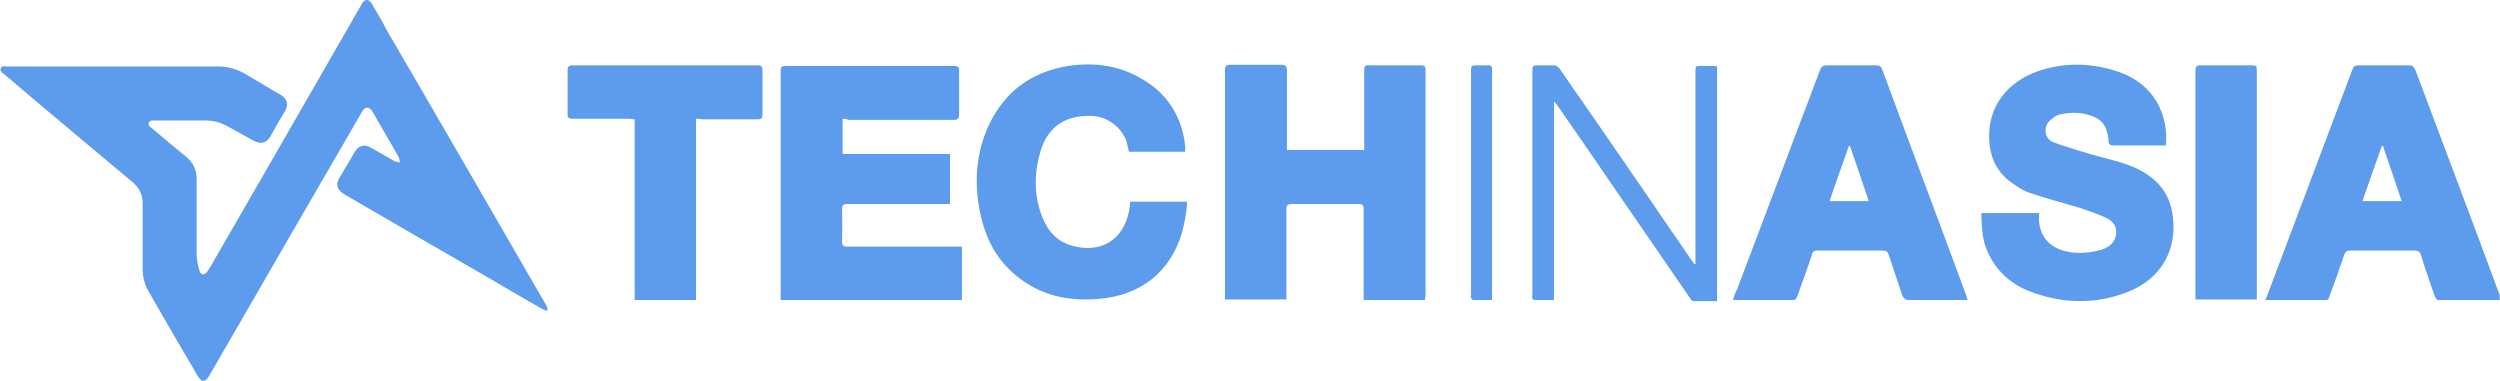<svg version="1.1" id="techinasia"
  xmlns="http://www.w3.org/2000/svg"
  xmlns:xlink="http://www.w3.org/1999/xlink" x="0px" y="0px" viewBox="0 0 440 67" enable-background="new 0 0 440 67" xml:space="preserve">
  <g>
    <path fill="#5d9bec" d="M35.5,67c-0.3-0.3-0.6-0.6-0.8-1c-2.9-4.9-5.8-9.9-8.6-14.8c-0.7-1.2-1-2.6-1-4c0-3.8,0-7.7,0-11.5
		c0-1.4-0.6-2.6-1.6-3.5c-7.5-6.3-15.1-12.6-22.6-19c-0.4-0.3-0.9-0.6-0.8-1.1c0.2-0.6,0.8-0.4,1.3-0.4c12.4,0,24.7,0,37.1,0
		c1.5,0,2.9,0.4,4.3,1.1c2.2,1.3,4.4,2.6,6.6,3.9c1.2,0.7,1.4,1.7,0.8,2.8c-0.9,1.5-1.8,3-2.6,4.5c-0.7,1.2-1.7,1.4-2.9,0.8
		c-1.6-0.9-3.1-1.7-4.7-2.6c-1.2-0.7-2.6-1-4-1c-2.9,0-5.7,0-8.6,0c-0.4,0-1-0.1-1.2,0.4c-0.2,0.5,0.3,0.8,0.7,1.1c2,1.7,4,3.4,6,5
		c1.1,1,1.7,2.2,1.7,3.7c0,4.4,0,8.8,0,13.2c0,1,0.2,2,0.5,3c0.2,0.8,0.8,0.9,1.3,0.3c0.2-0.3,0.4-0.6,0.6-0.9
		c6.7-11.6,13.4-23.2,20-34.7c2.2-3.8,4.3-7.5,6.5-11.3c0.1-0.1,0.2-0.3,0.2-0.4c0.5-0.8,1.2-0.8,1.7,0c0.9,1.5,1.8,3,2.6,4.6
		C77.4,21.3,86.7,37.4,96,53.5c0.2,0.3,0.3,0.6,0.4,1c0,0.1-0.1,0.1-0.1,0.2c-0.3-0.1-0.7-0.2-1-0.4c-3.4-1.9-6.7-3.9-10-5.8
		C77,43.7,68.8,39,60.6,34.2c-1.3-0.8-1.6-1.7-0.8-3c0.9-1.5,1.7-2.9,2.6-4.4c0.7-1.2,1.7-1.5,2.9-0.8c1.4,0.8,2.8,1.6,4.2,2.4
		c0.3,0.1,0.6,0.1,0.9,0.2c-0.1-0.3-0.1-0.6-0.2-0.9c-1.5-2.7-3.1-5.3-4.6-8c-0.6-1-1.4-1-1.9,0C54.7,35.2,45.8,50.6,36.9,66
		c-0.2,0.4-0.5,0.7-0.8,1C35.9,67,35.7,67,35.5,67z" />
    <g>
      <path fill="#5d9bec" d="M250.8,52.8c-3.6,0-7.1,0-10.8,0c0-0.3,0-0.6,0-0.9c0-5,0-10,0-15.1c0-0.7-0.2-0.9-0.9-0.9
		c-3.9,0-7.9,0-11.8,0c-0.7,0-0.9,0.3-0.9,0.9c0,5,0,9.9,0,14.9c0,0.3,0,0.6,0,1c-3.6,0-7.1,0-10.8,0c0-0.3,0-0.5,0-0.8
		c0-13.2,0-26.4,0-39.5c0-0.8,0.2-1,1-1c3,0,6,0,8.9,0c0.8,0,1,0.3,1,1c0,4.3,0,8.6,0,13c0,0.3,0,0.6,0,1c4.5,0,9,0,13.6,0
		c0-0.3,0-0.6,0-0.9c0-4.4,0-8.8,0-13.2c0-0.6,0.2-0.9,0.8-0.8c3.1,0,6.2,0,9.2,0c0.6,0,0.8,0.2,0.8,0.8c0,13.3,0,26.6,0,39.8
		C250.8,52.3,250.8,52.5,250.8,52.8z" />
      <path fill="#5d9bec" d="M148.3,20.9c0,2.1,0,4.1,0,6.2c6.3,0,12.6,0,18.9,0c0,2.9,0,5.8,0,8.8c-0.3,0-0.7,0-1,0
		c-5.7,0-11.3,0-17,0c-0.8,0-1,0.2-1,1c0.1,1.9,0,3.7,0,5.6c0,0.7,0.2,0.9,0.9,0.9c6.4,0,12.8,0,19.2,0c0.3,0,0.7,0,1,0
		c0,3.2,0,6.3,0,9.4c-10.6,0-21.2,0-31.9,0c0-0.3,0-0.6,0-0.8c0-13.2,0-26.4,0-39.5c0-0.8,0.2-0.9,1-0.9c9.8,0,19.6,0,29.4,0
		c0.8,0,1.1,0.2,1,1c0,2.5,0,5,0,7.5c0,0.8-0.2,1-1,1c-6.2,0-12.3,0-18.5,0C149,20.9,148.7,20.9,148.3,20.9z" />
      <path fill="#5d9bec" d="M348.7,37.5c3.4,0,6.8,0,10.2,0c0,0.6-0.1,1.2,0,1.8c0.4,2.7,2.1,4.4,5,5c1.9,0.4,3.9,0.2,5.8-0.3
		c1.1-0.3,2-0.9,2.5-1.9c0.6-1.4,0.2-2.8-1.2-3.6c-1.6-0.8-3.2-1.3-4.9-1.9c-3-0.9-6.1-1.7-9-2.7c-1.2-0.4-2.3-1.2-3.4-2
		c-2.7-2.1-3.7-5-3.6-8.3c0.1-5.7,4-9.8,9.6-11.4c4.6-1.3,9.2-1,13.6,0.6c5.6,2.1,8.4,7.1,7.9,12.8c-0.2,0-0.4,0-0.7,0
		c-2.8,0-5.7,0-8.5,0c-0.6,0-0.9-0.2-0.9-0.8c0-0.5-0.1-1.1-0.3-1.6c-0.3-1.3-1.1-2.2-2.4-2.7c-2-0.8-4-0.8-6.1-0.3
		c-0.6,0.2-1.2,0.7-1.7,1.2c-1,1.1-0.7,3,0.7,3.6c2.1,0.8,4.3,1.4,6.5,2.1c2.4,0.7,4.9,1.2,7.2,2.1c3.5,1.4,6.3,3.7,7.2,7.6
		c1.3,6-1,12.2-8.3,14.8c-5.2,1.9-10.6,1.8-15.8,0c-3.9-1.3-6.9-3.8-8.5-7.8C348.8,41.8,348.8,39.7,348.7,37.5z" />
      <path fill="#5d9bec" d="M440,52.8c-3.7,0-7.3,0-10.9,0c-0.2,0-0.5-0.4-0.6-0.7c-0.8-2.4-1.7-4.8-2.4-7.2c-0.2-0.6-0.5-0.8-1.1-0.8
		c-3.8,0-7.6,0-11.4,0c-0.6,0-0.8,0.2-1,0.7c-0.8,2.4-1.7,4.9-2.6,7.3c-0.1,0.3-0.1,0.7-0.7,0.7c-3.5,0-7,0-10.6,0
		c0.1-0.3,0.2-0.5,0.3-0.7c5-13.3,10-26.5,15-39.8c0.2-0.6,0.5-0.8,1.1-0.8c3,0,5.9,0,8.9,0c0.6,0,0.8,0.2,1.1,0.8
		c5,13.3,10,26.5,14.9,39.8C439.9,52.2,439.9,52.5,440,52.8z M422.7,35.4c-1.1-3.3-2.2-6.5-3.3-9.7c-0.1,0-0.1,0-0.2,0
		c-1.1,3.2-2.3,6.4-3.4,9.7C418.1,35.4,420.3,35.4,422.7,35.4z" />
      <path fill="#5d9bec" d="M346.3,52.8c-1.6,0-3.1,0-4.6,0c-1.9,0-3.8,0-5.7,0c-0.6,0-0.9-0.2-1.2-0.8c-0.8-2.4-1.6-4.8-2.4-7.2
		c-0.2-0.5-0.4-0.7-1-0.7c-3.9,0-7.8,0-11.6,0c-0.5,0-0.8,0.2-0.9,0.7c-0.8,2.5-1.7,4.9-2.6,7.4c-0.1,0.3-0.4,0.6-0.6,0.6
		c-3.5,0-7,0-10.7,0c0.2-0.7,0.4-1.3,0.7-1.8c4.9-12.9,9.7-25.7,14.6-38.6c0.2-0.6,0.5-0.9,1.2-0.9c2.9,0,5.8,0,8.7,0
		c0.6,0,0.9,0.2,1.1,0.8c4.9,13.3,9.9,26.5,14.8,39.8C346.1,52.2,346.2,52.5,346.3,52.8z M325.6,25.7c-0.1,0-0.1,0-0.2,0
		c-1.1,3.2-2.3,6.4-3.4,9.7c2.4,0,4.6,0,6.9,0C327.8,32.1,326.7,28.9,325.6,25.7z" />
      <path fill="#5d9bec" d="M208.9,35.5c0,1.8-0.4,3.5-0.8,5.2c-2,7.1-7.3,11.3-14.7,11.9c-4.7,0.4-9.1-0.3-13.1-3
		c-4.2-2.8-6.6-6.8-7.7-11.7c-1.2-5.4-0.9-10.8,1.4-15.8c2.8-6,7.6-9.5,14.1-10.5c5.3-0.8,10.3,0.2,14.7,3.5
		c3.5,2.7,5.3,6.3,5.8,10.6c0,0.3,0,0.7,0,1c-3.3,0-6.6,0-9.9,0c-0.2-0.7-0.3-1.4-0.5-2c-1-2.5-3.5-4.3-6.3-4.3
		c-4.4-0.1-7.4,1.9-8.7,6c-1.2,3.9-1.3,7.8,0.2,11.7c1,2.6,2.7,4.5,5.5,5.2c4.9,1.3,8.8-1.1,9.8-6.1c0.1-0.6,0.2-1.1,0.2-1.7
		C202.2,35.5,205.5,35.5,208.9,35.5z" />
      <path fill="#5d9bec" d="M122.5,20.9c0,10.7,0,21.2,0,31.9c-3.6,0-7.2,0-10.8,0c0-10.6,0-21.2,0-31.8c-0.4,0-0.7-0.1-1.1-0.1
		c-3.3,0-6.5,0-9.8,0c-0.7,0-1-0.2-0.9-0.9c0-2.5,0-5.1,0-7.6c0-0.7,0.2-0.9,0.9-0.9c10.8,0,21.6,0,32.5,0c0.7,0,0.9,0.2,0.9,0.9
		c0,2.6,0,5.1,0,7.7c0,0.7-0.2,0.9-0.9,0.9c-3.3,0-6.6,0-9.9,0C123.2,20.9,122.9,20.9,122.5,20.9z" />
      <path fill="#5d9bec" d="M273.5,17.9c0,11.6,0,23.2,0,34.9c-1.2,0-2.3,0-3.5,0c-0.1,0-0.3-0.2-0.3-0.3c-0.1-0.2,0-0.5,0-0.8
		c0-13,0-26,0-39c0-1.2,0-1.2,1.2-1.2c0.8,0,1.7,0,2.5,0c0.5,0,0.8,0.2,1.1,0.6C280,20,285.5,28,291,36c2.2,3.3,4.5,6.5,6.7,9.8
		c0.2,0.2,0.3,0.4,0.5,0.7c0.1,0,0.1,0,0.2,0c0-0.3,0-0.6,0-0.9c0-11,0-22,0-33c0-1,0-1,1-1c0.8,0,1.5,0,2.3,0
		c0.4,0,0.6,0.1,0.5,0.6c0,0.2,0,0.3,0,0.5c0,13.1,0,26.2,0,39.4c0,0.3,0,0.6,0,0.9c-1.4,0-2.8,0-4.2,0c-0.2,0-0.5-0.4-0.6-0.6
		c-4.3-6.2-8.5-12.4-12.8-18.6c-3.5-5.1-6.9-10.1-10.4-15.1c-0.1-0.2-0.3-0.4-0.4-0.5C273.6,17.9,273.6,17.9,273.5,17.9z" />
      <path fill="#5d9bec" d="M397.2,52.7c-3.6,0-7.1,0-10.8,0c0-0.3,0-0.6,0-0.8c0-13.2,0-26.4,0-39.5c0-0.7,0.2-0.9,0.9-0.9
		c3,0,6.1,0,9.1,0c0.6,0,0.8,0.1,0.8,0.8c0,13.3,0,26.5,0,39.8C397.2,52.3,397.2,52.5,397.2,52.7z" />
      <path fill="#5d9bec" d="M262.6,52.8c-1.2,0-2.3,0-3.3,0c-0.1,0-0.3-0.2-0.4-0.4c-0.1-0.2,0-0.5,0-0.7c0-13,0-26,0-39
		c0-1.2,0-1.2,1.2-1.2c0.6,0,1.3,0,1.9,0c0.4,0,0.6,0.1,0.6,0.6c0,0.2,0,0.4,0,0.6c0,13,0,26,0,39C262.6,52,262.6,52.4,262.6,52.8z
		" />
    </g>
  </g>
</svg>